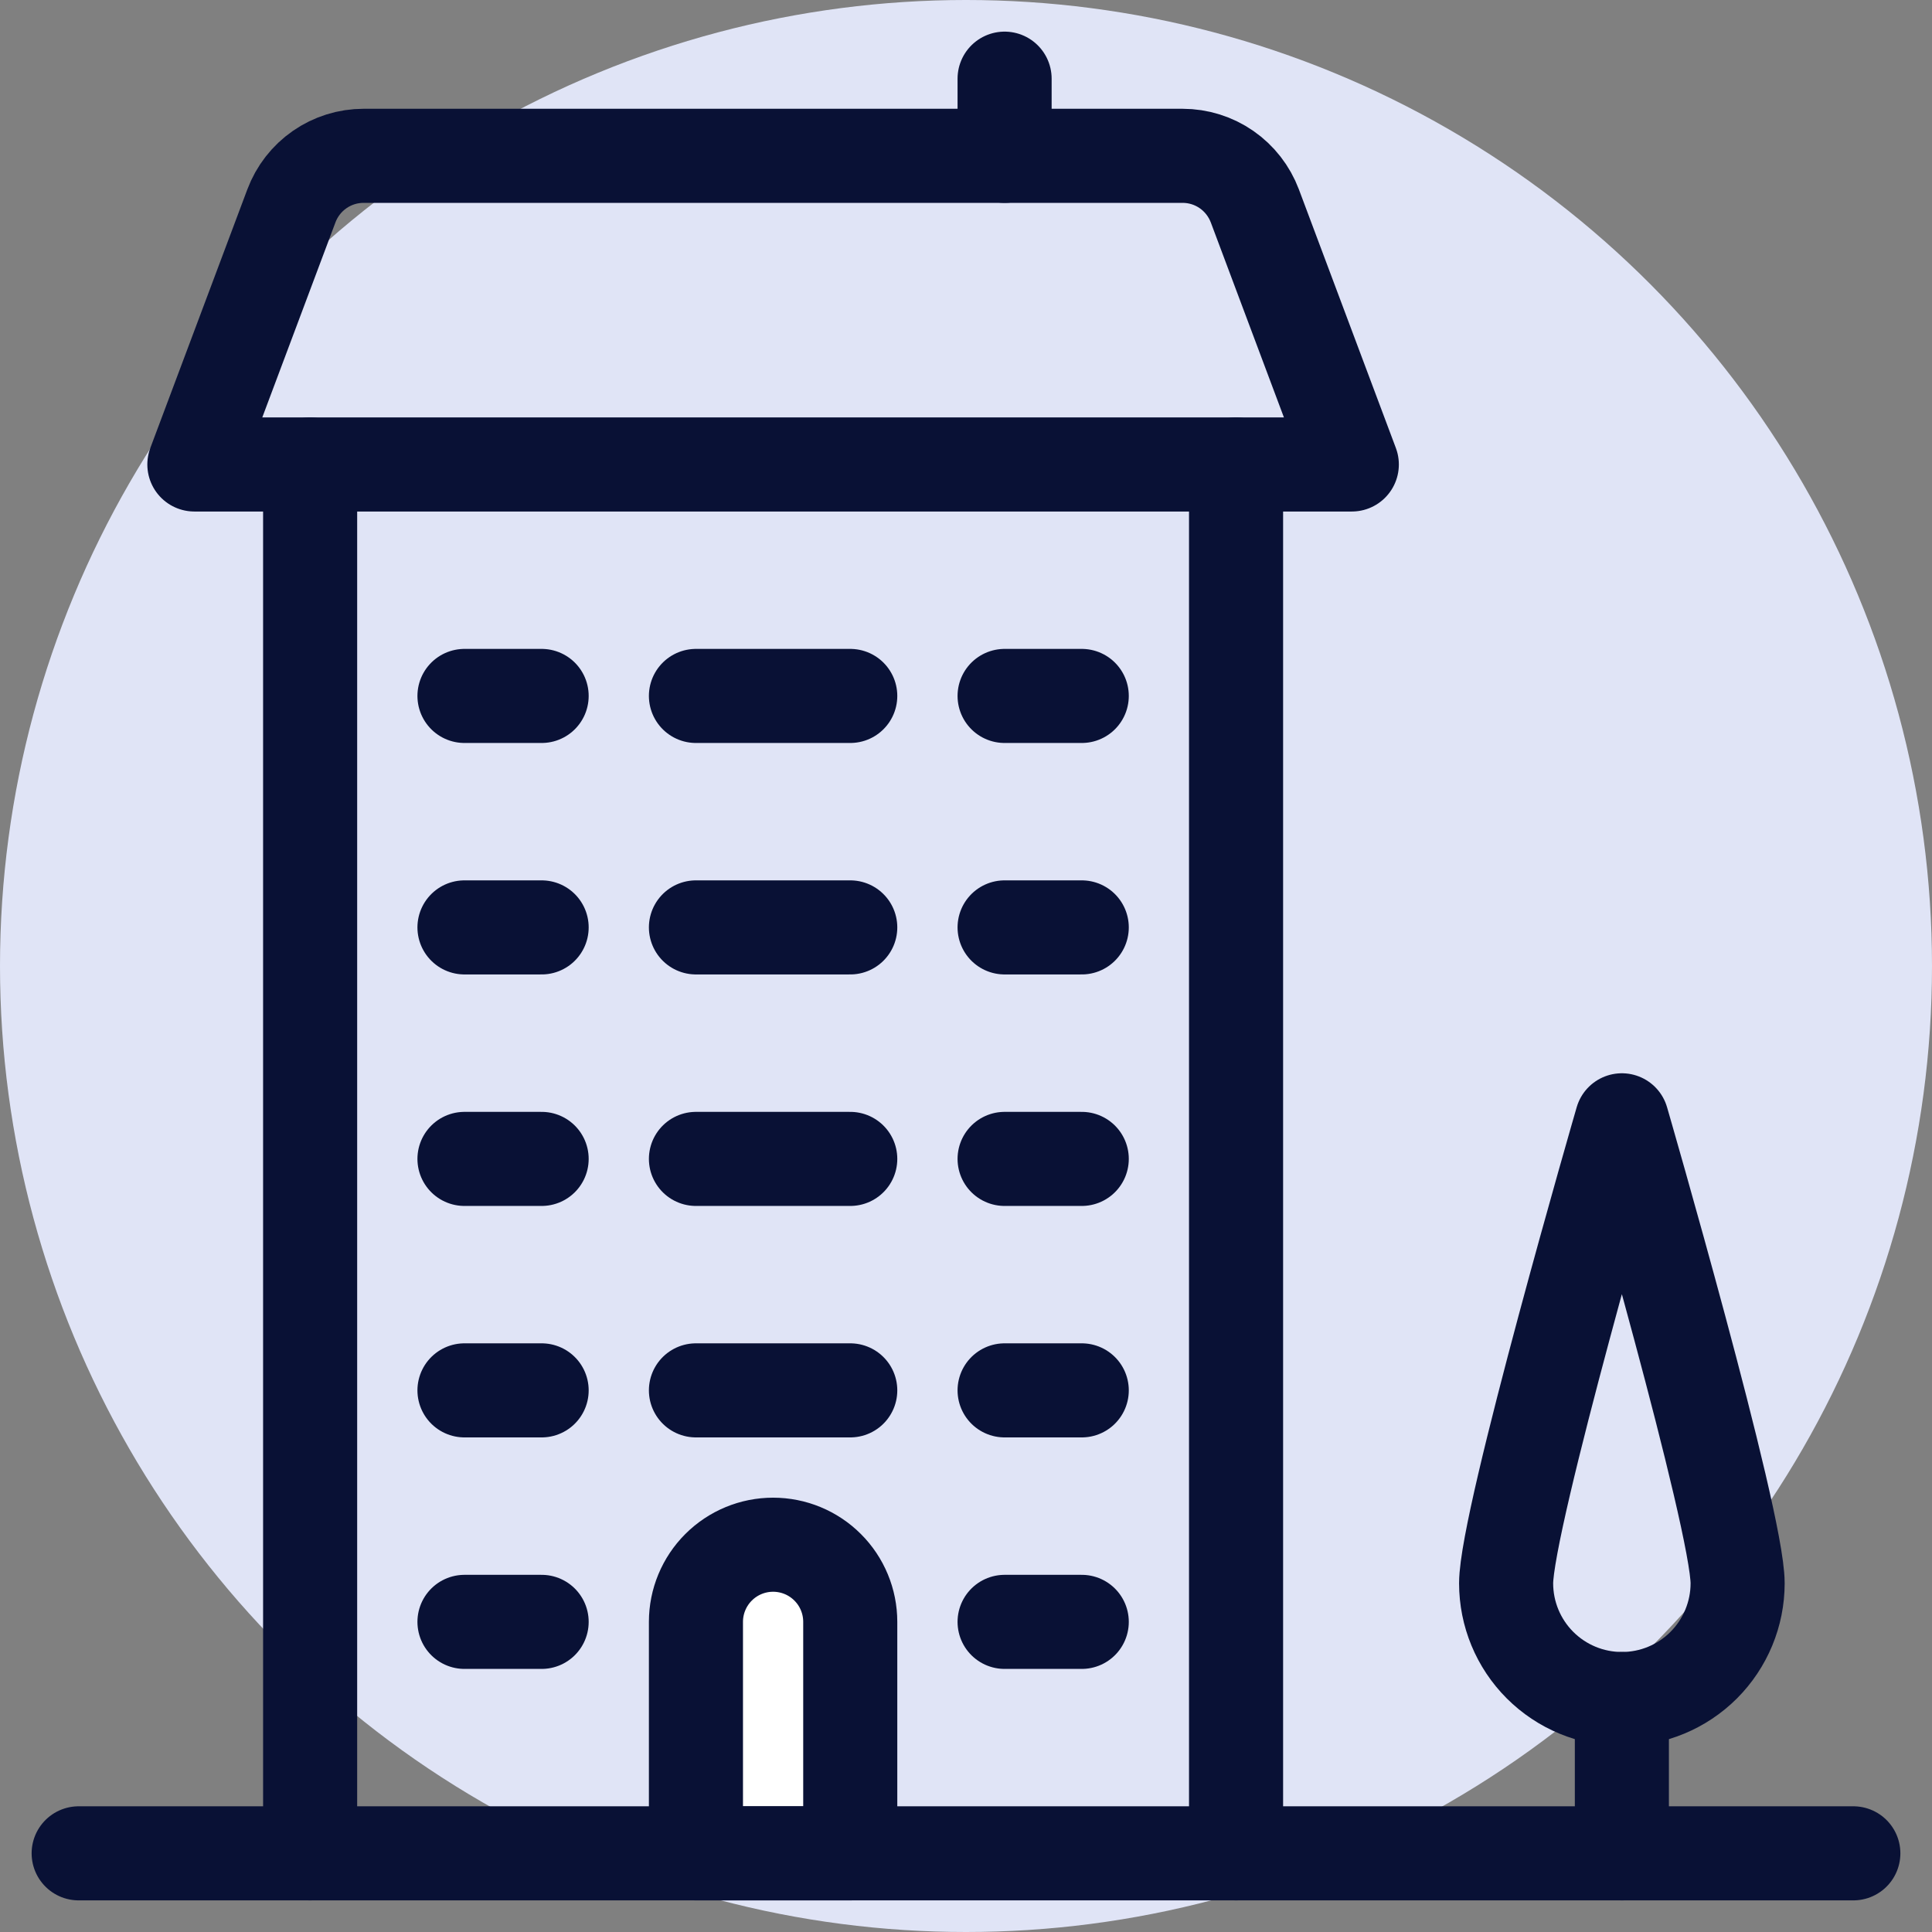 <svg width="46" height="46" viewBox="0 0 46 46" fill="none" xmlns="http://www.w3.org/2000/svg">
<rect x="0" y="0" width="46" height="46" fill="#808080" stroke="none"/>
<circle cx="23" cy="23" r="23" fill="#E0E4F6"/>
<g clip-path="url(#clip0_23_739)">
<path d="M41.372 37.697C41.372 38.428 41.081 39.129 40.565 39.646C40.048 40.163 39.347 40.453 38.616 40.453C37.885 40.453 37.184 40.163 36.667 39.646C36.15 39.129 35.86 38.428 35.86 37.697C35.86 36.176 38.616 26.674 38.616 26.674C38.616 26.674 41.372 36.176 41.372 37.697Z" stroke="#091135" stroke-width="2.24" stroke-linecap="round" stroke-linejoin="round"/>
<path d="M38.616 40.453V44.127" stroke="#091135" stroke-width="2.24" stroke-linecap="round" stroke-linejoin="round"/>
<path d="M29.43 11.059V44.127" stroke="#091135" stroke-width="2.24" stroke-linecap="round" stroke-linejoin="round"/>
<path d="M7.384 44.127V11.059" stroke="#091135" stroke-width="2.24" stroke-linecap="round" stroke-linejoin="round"/>
<path d="M32.186 11.059H4.628L6.938 4.902C7.069 4.552 7.304 4.25 7.611 4.037C7.918 3.824 8.283 3.71 8.657 3.71H28.157C28.531 3.71 28.896 3.824 29.203 4.037C29.51 4.25 29.745 4.552 29.877 4.902L32.186 11.059Z" stroke="#091135" stroke-width="2.24" stroke-linecap="round" stroke-linejoin="round"/>
<path d="M23.919 1.873V3.71" stroke="#091135" stroke-width="2.24" stroke-linecap="round" stroke-linejoin="round"/>
<path d="M16.57 44.127V38.616C16.57 38.129 16.764 37.661 17.108 37.317C17.453 36.972 17.92 36.779 18.407 36.779C18.894 36.779 19.362 36.972 19.706 37.317C20.051 37.661 20.244 38.129 20.244 38.616V44.127H16.57Z" fill="white" stroke="#091135" stroke-width="2.24" stroke-linecap="round" stroke-linejoin="round"/>
<path d="M11.059 16.57H12.896" stroke="#091135" stroke-width="2.24" stroke-linecap="round" stroke-linejoin="round"/>
<path d="M11.059 22.081H12.896" stroke="#091135" stroke-width="2.24" stroke-linecap="round" stroke-linejoin="round"/>
<path d="M11.059 27.593H12.896" stroke="#091135" stroke-width="2.24" stroke-linecap="round" stroke-linejoin="round"/>
<path d="M11.059 33.104H12.896" stroke="#091135" stroke-width="2.24" stroke-linecap="round" stroke-linejoin="round"/>
<path d="M11.059 38.616H12.896" stroke="#091135" stroke-width="2.24" stroke-linecap="round" stroke-linejoin="round"/>
<path d="M23.919 38.616H25.756" stroke="#091135" stroke-width="2.24" stroke-linecap="round" stroke-linejoin="round"/>
<path d="M16.57 16.57H20.244" stroke="#091135" stroke-width="2.24" stroke-linecap="round" stroke-linejoin="round"/>
<path d="M16.57 22.081H20.244" stroke="#091135" stroke-width="2.24" stroke-linecap="round" stroke-linejoin="round"/>
<path d="M16.57 27.593H20.244" stroke="#091135" stroke-width="2.24" stroke-linecap="round" stroke-linejoin="round"/>
<path d="M16.57 33.104H20.244" stroke="#091135" stroke-width="2.24" stroke-linecap="round" stroke-linejoin="round"/>
<path d="M23.919 16.57H25.756" stroke="#091135" stroke-width="2.24" stroke-linecap="round" stroke-linejoin="round"/>
<path d="M23.919 22.081H25.756" stroke="#091135" stroke-width="2.24" stroke-linecap="round" stroke-linejoin="round"/>
<path d="M23.919 27.593H25.756" stroke="#091135" stroke-width="2.24" stroke-linecap="round" stroke-linejoin="round"/>
<path d="M23.919 33.104H25.756" stroke="#091135" stroke-width="2.24" stroke-linecap="round" stroke-linejoin="round"/>
<path d="M1.873 44.127H44.127" stroke="#091135" stroke-width="2.24" stroke-linecap="round" stroke-linejoin="round"/>
</g>
<defs>
<clipPath id="clip0_23_739">
<rect width="46" height="46" fill="white"/>
</clipPath>
</defs>
</svg>
